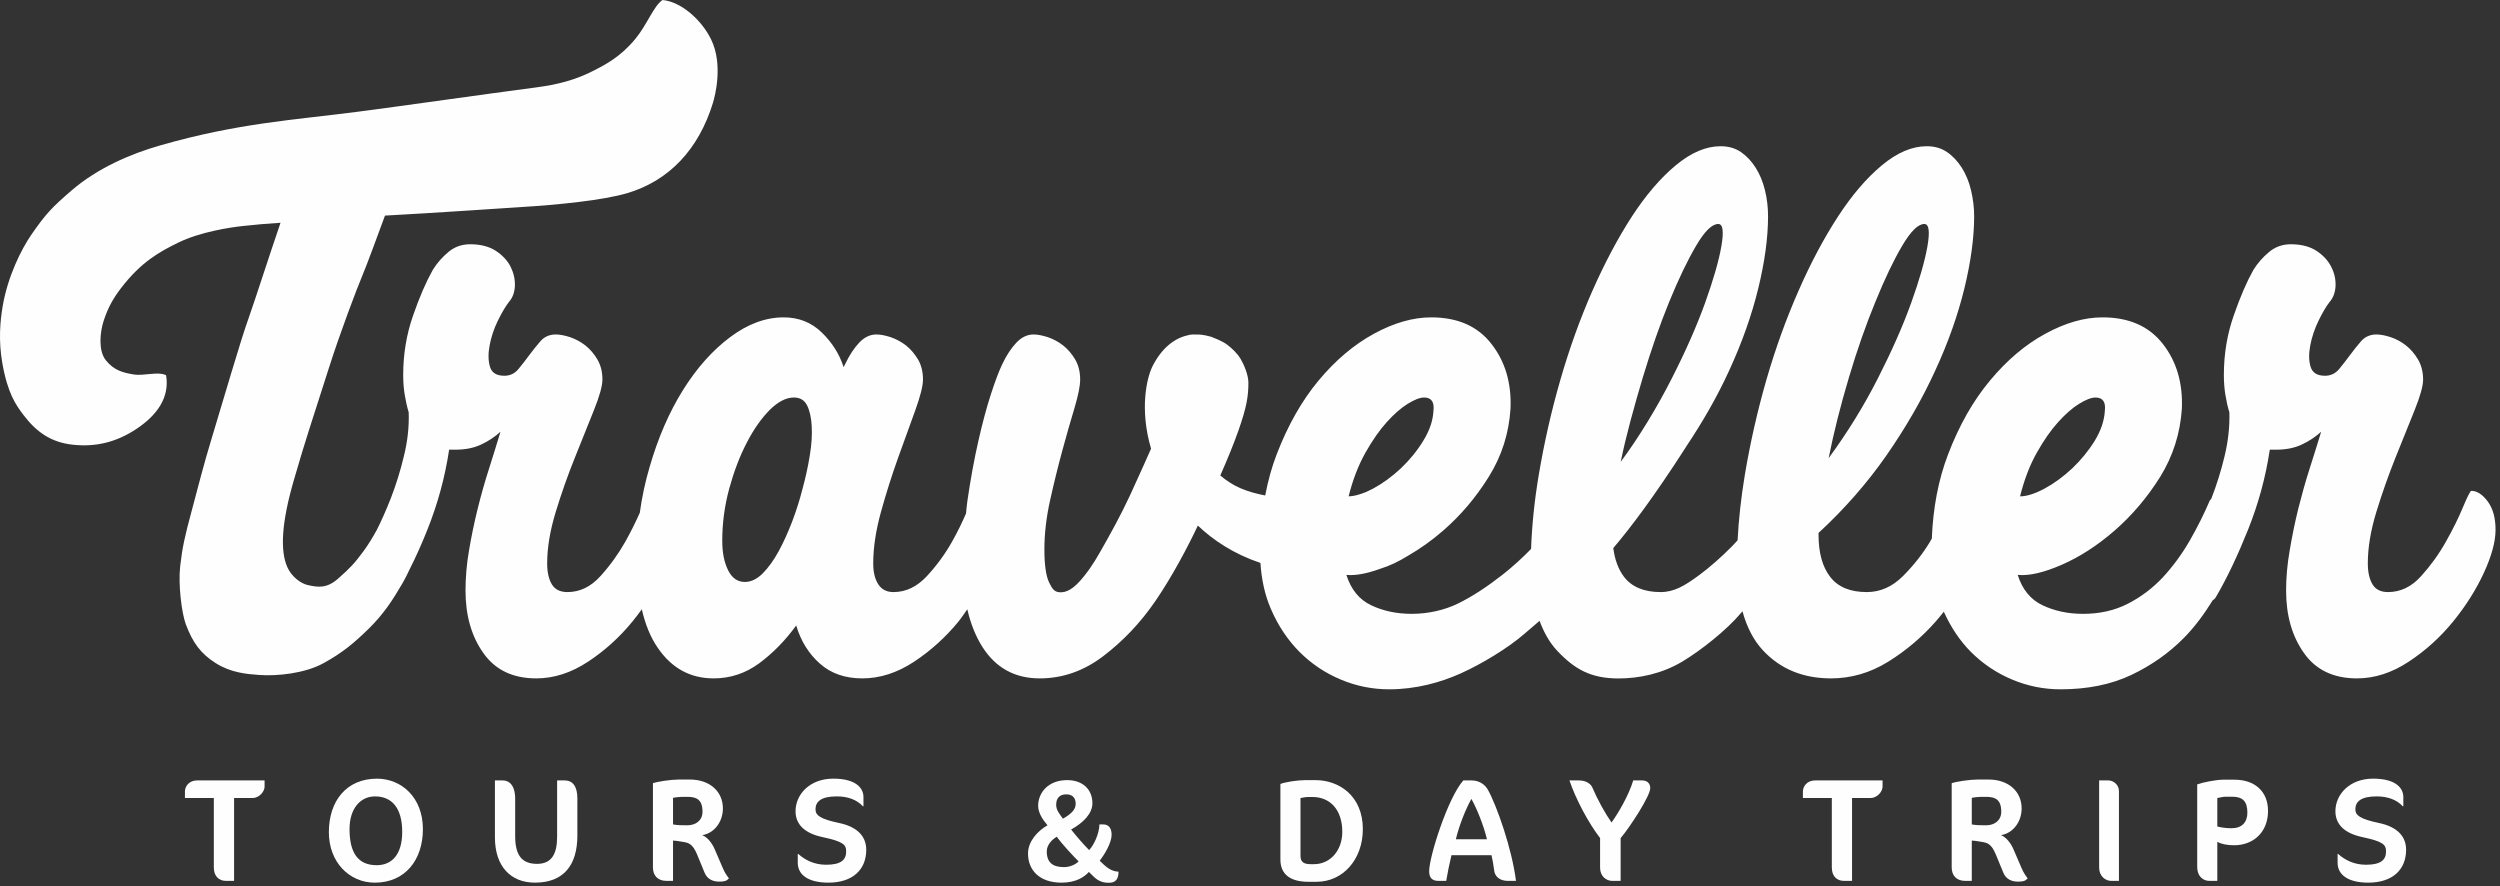 <?xml version="1.0" encoding="UTF-8"?>
<svg width="189px" height="67px" viewBox="0 0 189 67" version="1.1" xmlns="http://www.w3.org/2000/svg" xmlns:xlink="http://www.w3.org/1999/xlink">
    <rect x="0" y="0" width="189" height="67" fill="#333333" stroke="none"/>
    <!-- Generator: Sketch 39 (31667) - http://www.bohemiancoding.com/sketch -->
    <title>Traveller_logo_white</title>
    <desc>Created with Sketch.</desc>
    <defs/>
    <g id="iOS:-How-to-sell-more-tours?" stroke="none" stroke-width="1" fill="none" fill-rule="evenodd">
        <g id="Traveller_logo_white" fill="#FEFEFE">
            <path d="M124.192,28.55 C124.824,26.454 125.486,24.542 126.193,22.815 C126.898,21.094 127.577,19.679 128.224,18.582 C128.865,17.482 129.429,16.933 129.903,16.933 C130.252,16.933 130.33,17.49 130.136,18.61 C129.943,19.732 129.525,21.162 128.903,22.905 C128.272,24.652 127.431,26.564 126.371,28.64 C125.312,30.724 123.946,33.002 122.526,34.916 C122.922,32.957 123.566,30.651 124.192,28.55 M103.223,34.23 C103.753,33.292 104.292,32.516 104.842,31.909 C105.388,31.303 105.922,30.837 106.428,30.525 C106.938,30.211 107.349,30.052 107.664,30.052 C108.21,30.052 108.449,30.385 108.369,31.056 C108.333,31.797 108.076,32.551 107.601,33.319 C107.138,34.084 106.566,34.778 105.903,35.41 C105.23,36.037 104.535,36.545 103.811,36.935 C103.632,37.031 103.458,37.116 103.292,37.189 C103.025,37.3 102.779,37.379 102.547,37.44 C102.339,37.491 102.138,37.524 101.956,37.524 C102.268,36.27 102.696,35.169 103.223,34.23 M61.221,34.436 C61.083,35.282 60.897,36.135 60.659,36.996 C60.461,37.778 60.207,38.583 59.898,39.404 C59.582,40.229 59.241,40.986 58.871,41.669 C58.491,42.361 58.09,42.916 57.665,43.347 C57.227,43.78 56.777,43.996 56.311,43.996 C55.761,43.996 55.338,43.702 55.046,43.113 C54.751,42.522 54.602,41.782 54.602,40.875 C54.602,39.547 54.779,38.231 55.131,36.935 C55.486,35.642 55.924,34.483 56.458,33.464 C56.981,32.442 57.567,31.623 58.188,30.992 C58.818,30.372 59.426,30.052 60.015,30.052 C60.487,30.052 60.814,30.251 61.013,30.644 C61.211,31.032 61.329,31.557 61.364,32.199 C61.407,32.851 61.357,33.596 61.221,34.436 M139.775,28.55 C140.396,26.454 141.069,24.542 141.78,22.815 C142.482,21.094 143.155,19.679 143.804,18.582 C144.453,17.482 145.009,16.933 145.479,16.933 C145.829,16.933 145.909,17.49 145.716,18.61 C145.52,19.732 145.109,21.162 144.483,22.905 C143.854,24.652 143.009,26.564 141.949,28.64 C140.889,30.724 139.651,32.722 138.244,34.638 C138.635,32.677 139.147,30.651 139.775,28.55 M153.98,34.23 C154.506,33.292 155.047,32.516 155.598,31.909 C156.147,31.303 156.673,30.837 157.186,30.525 C157.697,30.211 158.11,30.052 158.419,30.052 C158.97,30.052 159.205,30.385 159.126,31.056 C159.086,31.797 158.83,32.551 158.364,33.319 C157.893,34.084 157.32,34.778 156.658,35.41 C155.986,36.037 155.294,36.545 154.572,36.935 C153.84,37.327 153.225,37.524 152.715,37.524 C153.032,36.27 153.447,35.169 153.98,34.23 M188.069,37.904 C187.676,37.379 187.264,37.109 186.831,37.109 C186.759,37.109 186.549,37.511 186.212,38.317 C185.88,39.122 185.452,39.99 184.919,40.936 C184.393,41.88 183.763,42.749 183.039,43.554 C182.319,44.357 181.481,44.761 180.535,44.761 C179.986,44.761 179.601,44.568 179.359,44.173 C179.126,43.78 179.007,43.254 179.007,42.588 C179.007,41.408 179.221,40.111 179.654,38.697 C180.087,37.284 180.568,35.924 181.093,34.612 C181.627,33.299 182.105,32.106 182.538,31.026 C182.973,29.947 183.187,29.171 183.187,28.698 C183.187,28.112 183.054,27.604 182.799,27.171 C182.545,26.741 182.241,26.391 181.886,26.111 C181.539,25.839 181.159,25.633 180.742,25.492 C180.331,25.358 179.971,25.286 179.654,25.286 C179.189,25.286 178.801,25.455 178.506,25.786 C178.212,26.124 177.933,26.474 177.658,26.847 C177.386,27.219 177.107,27.573 176.835,27.906 C176.554,28.238 176.201,28.407 175.773,28.407 C175.182,28.407 174.822,28.185 174.682,27.732 C174.543,27.28 174.535,26.741 174.656,26.111 C174.775,25.487 174.981,24.866 175.275,24.259 C175.572,23.653 175.847,23.172 176.129,22.815 C176.396,22.506 176.546,22.1 176.568,21.612 C176.586,21.118 176.481,20.64 176.241,20.172 C176.003,19.702 175.635,19.299 175.126,18.963 C174.616,18.633 173.969,18.466 173.181,18.466 C172.56,18.466 172.008,18.66 171.541,19.053 C171.063,19.448 170.675,19.895 170.355,20.407 C169.848,21.313 169.349,22.465 168.863,23.874 C168.37,25.286 168.124,26.778 168.124,28.346 C168.124,28.898 168.164,29.406 168.243,29.876 C168.322,30.347 168.417,30.778 168.541,31.169 C168.571,32.229 168.456,33.329 168.184,34.464 C167.91,35.604 167.577,36.669 167.184,37.675 C167.174,37.703 167.165,37.725 167.152,37.753 C167.126,37.778 167.086,37.778 167.071,37.815 C166.635,38.837 166.125,39.856 165.542,40.875 C164.95,41.9 164.275,42.816 163.511,43.647 C162.746,44.462 161.857,45.134 160.863,45.643 C159.865,46.153 158.737,46.407 157.473,46.407 C156.338,46.407 155.324,46.188 154.421,45.76 C153.515,45.332 152.888,44.568 152.538,43.463 C153.399,43.546 154.506,43.289 155.86,42.7 C157.212,42.114 158.55,41.253 159.865,40.111 C161.172,38.971 162.323,37.625 163.309,36.051 C164.278,34.483 164.829,32.758 164.95,30.878 C165.025,28.957 164.549,27.327 163.511,25.999 C162.466,24.659 160.946,23.993 158.951,23.993 C157.574,23.993 156.134,24.408 154.627,25.231 C153.114,26.052 151.725,27.232 150.452,28.759 C149.174,30.287 148.114,32.151 147.274,34.351 C146.537,36.273 146.139,38.4 146.046,40.714 C146.003,40.79 145.97,40.861 145.922,40.936 C145.354,41.88 144.667,42.749 143.862,43.554 C143.057,44.357 142.148,44.761 141.129,44.761 C139.87,44.761 138.949,44.376 138.363,43.613 C137.769,42.847 137.481,41.782 137.481,40.403 L137.481,40.289 C139.437,38.488 141.156,36.524 142.629,34.409 C144.1,32.289 145.326,30.158 146.302,28.019 C147.287,25.888 148.018,23.811 148.512,21.786 C149,19.773 149.246,17.955 149.246,16.347 C149.246,15.676 149.161,15.024 149.008,14.374 C148.855,13.728 148.615,13.162 148.306,12.671 C147.989,12.178 147.622,11.785 147.186,11.491 C146.753,11.196 146.247,11.055 145.655,11.055 C144.562,11.055 143.429,11.531 142.273,12.494 C141.116,13.456 140.008,14.747 138.949,16.375 C137.89,18.003 136.89,19.876 135.965,21.992 C135.031,24.109 134.225,26.351 133.544,28.698 C132.864,31.056 132.324,33.445 131.913,35.877 C131.627,37.596 131.445,39.253 131.361,40.851 C131.239,40.984 131.115,41.12 130.962,41.279 C130.144,42.114 129.225,42.91 128.465,43.473 C127.379,44.278 126.566,44.761 125.546,44.761 C124.29,44.761 123.366,44.376 122.78,43.613 C122.35,43.05 122.08,42.322 121.964,41.435 C123.297,39.867 125.043,37.554 127.464,33.786 C127.466,33.786 127.461,33.784 127.461,33.784 C128.742,31.869 129.84,29.949 130.722,28.019 C131.704,25.888 132.436,23.811 132.929,21.786 C133.418,19.773 133.665,17.955 133.665,16.347 C133.665,15.676 133.589,15.024 133.43,14.374 C133.272,13.728 133.035,13.162 132.723,12.671 C132.409,12.178 132.036,11.785 131.609,11.491 C131.171,11.196 130.664,11.055 130.075,11.055 C128.979,11.055 127.851,11.531 126.691,12.494 C125.534,13.456 124.427,14.747 123.366,16.375 C122.312,18.003 121.319,19.876 120.382,21.992 C119.453,24.109 118.645,26.351 117.969,28.698 C117.287,31.056 116.744,33.445 116.335,35.877 C116.005,37.828 115.815,39.7 115.749,41.5 C115.105,42.164 114.341,42.864 113.588,43.452 C112.412,44.371 111.29,45.107 110.225,45.627 C109.214,46.121 107.981,46.407 106.725,46.407 C105.583,46.407 104.566,46.188 103.664,45.76 C102.759,45.332 102.138,44.568 101.785,43.463 C102.477,43.528 103.337,43.367 104.35,42.998 C105.039,42.784 105.734,42.459 106.481,41.994 C107.364,41.482 108.24,40.866 109.106,40.111 C110.421,38.971 111.567,37.625 112.548,36.051 C113.53,34.483 114.078,32.758 114.196,30.878 C114.272,28.957 113.792,27.327 112.752,25.999 C111.712,24.659 110.198,23.993 108.195,23.993 C106.824,23.993 105.378,24.408 103.869,25.231 C102.359,26.052 100.968,27.232 99.691,28.759 C98.42,30.287 97.361,32.151 96.516,34.351 C96.136,35.335 95.856,36.374 95.65,37.458 C94.961,37.327 94.351,37.152 93.795,36.917 C93.261,36.693 92.738,36.357 92.255,35.946 C92.763,34.784 93.237,33.654 93.612,32.589 C94.251,30.773 94.379,29.957 94.379,28.933 C94.379,28.346 94.047,27.573 93.795,27.14 C93.541,26.713 93.158,26.358 92.809,26.084 C92.588,25.913 92.321,25.777 92.054,25.659 C91.976,25.621 91.898,25.596 91.822,25.566 C91.737,25.53 91.646,25.487 91.566,25.46 C91.521,25.445 91.465,25.437 91.418,25.424 C91.049,25.319 90.682,25.271 90.317,25.291 C90.275,25.289 90.225,25.286 90.191,25.286 C90.04,25.286 89.895,25.316 89.753,25.358 C88.749,25.593 87.819,26.338 87.141,27.666 C86.701,28.529 86.132,30.9 87.02,33.92 C86.737,34.592 86.371,35.352 85.937,36.331 C85.239,37.909 84.598,39.19 83.724,40.748 C82.959,42.114 82.612,42.733 81.969,43.541 C81.15,44.58 80.598,44.807 80.105,44.774 C79.695,44.746 79.544,44.51 79.31,44.027 C79.075,43.534 78.956,42.7 78.956,41.527 C78.956,40.35 79.101,39.114 79.389,37.815 C79.675,36.524 79.981,35.282 80.306,34.084 C80.633,32.886 80.939,31.811 81.23,30.85 C81.517,29.884 81.66,29.171 81.66,28.698 C81.66,28.112 81.535,27.604 81.28,27.171 C81.024,26.741 80.722,26.391 80.367,26.111 C80.015,25.839 79.635,25.633 79.222,25.492 C78.811,25.358 78.444,25.286 78.132,25.286 C77.665,25.286 77.229,25.492 76.839,25.905 C76.446,26.321 76.091,26.854 75.777,27.521 C75.548,27.991 75.26,28.738 74.927,29.757 C74.594,30.778 74.269,31.985 73.955,33.377 C73.641,34.768 73.366,36.27 73.134,37.876 C73.087,38.188 73.066,38.503 73.031,38.818 C72.744,39.481 72.412,40.178 71.984,40.936 C71.453,41.88 70.819,42.749 70.074,43.554 C69.324,44.357 68.489,44.761 67.545,44.761 C67.035,44.761 66.652,44.568 66.398,44.173 C66.141,43.78 66.016,43.254 66.016,42.588 C66.016,41.408 66.211,40.111 66.602,38.697 C66.994,37.284 67.426,35.924 67.895,34.612 C68.366,33.299 68.801,32.106 69.193,31.026 C69.581,29.947 69.778,29.171 69.778,28.698 C69.778,28.112 69.654,27.604 69.4,27.171 C69.14,26.741 68.841,26.391 68.489,26.111 C68.131,25.839 67.751,25.633 67.341,25.492 C66.932,25.358 66.563,25.286 66.249,25.286 C65.779,25.286 65.346,25.492 64.955,25.905 C64.566,26.321 64.213,26.854 63.896,27.521 L63.778,27.758 C63.466,26.778 62.917,25.905 62.132,25.141 C61.35,24.378 60.39,23.993 59.249,23.993 C57.874,23.993 56.522,24.494 55.194,25.492 C53.855,26.494 52.67,27.83 51.631,29.493 C50.589,31.159 49.746,33.102 49.107,35.317 C48.775,36.442 48.53,37.592 48.369,38.765 C48.067,39.444 47.716,40.159 47.283,40.936 C46.749,41.88 46.124,42.749 45.395,43.554 C44.672,44.357 43.835,44.761 42.901,44.761 C42.349,44.761 41.955,44.568 41.718,44.173 C41.482,43.78 41.366,43.254 41.366,42.588 C41.366,41.408 41.583,40.111 42.015,38.697 C42.448,37.284 42.924,35.924 43.455,34.612 C43.983,33.299 44.466,32.106 44.894,31.026 C45.327,29.947 45.543,29.171 45.543,28.698 C45.543,28.112 45.417,27.604 45.161,27.171 C44.904,26.741 44.603,26.391 44.25,26.111 C43.898,25.839 43.515,25.633 43.104,25.492 C42.689,25.358 42.325,25.286 42.015,25.286 C41.544,25.286 41.16,25.455 40.865,25.786 C40.574,26.124 40.289,26.474 40.014,26.847 C39.74,27.219 39.466,27.573 39.189,27.906 C38.914,28.238 38.562,28.407 38.132,28.407 C37.541,28.407 37.179,28.185 37.042,27.732 C36.909,27.28 36.896,26.741 37.015,26.111 C37.131,25.487 37.334,24.866 37.631,24.259 C37.926,23.653 38.211,23.172 38.484,22.815 C38.758,22.506 38.903,22.1 38.927,21.612 C38.942,21.118 38.837,20.64 38.605,20.172 C38.369,19.702 37.992,19.299 37.483,18.963 C36.975,18.633 36.326,18.466 35.545,18.466 C34.913,18.466 34.362,18.66 33.897,19.053 C33.424,19.448 33.034,19.895 32.717,20.407 C32.21,21.313 31.708,22.465 31.222,23.874 C30.729,25.286 30.482,26.778 30.482,28.346 C30.482,28.898 30.522,29.406 30.602,29.876 C30.681,30.347 30.776,30.778 30.897,31.169 C30.935,32.229 30.819,33.329 30.539,34.464 C30.269,35.604 29.934,36.669 29.543,37.675 C29.191,38.57 28.846,39.346 28.509,40.02 C28.184,40.616 27.85,41.165 27.482,41.669 C26.803,42.594 26.435,42.974 25.564,43.74 C24.699,44.508 24.032,44.399 23.277,44.233 C22.758,44.122 22.056,43.621 21.725,42.882 C21.163,41.628 21.289,39.504 22.2,36.352 C23.156,33.036 23.496,32.131 24.852,27.858 C25.688,25.218 26.982,21.806 27.391,20.842 C27.726,20.064 28.624,17.59 29.105,16.299 C29.414,16.28 29.712,16.265 29.981,16.249 C32.226,16.133 38.059,15.741 39.312,15.66 C42.182,15.486 45.566,15.147 47.413,14.604 C50.559,13.675 52.818,11.314 53.903,7.763 C54.051,7.265 54.689,4.88 53.755,2.971 C53.047,1.519 51.505,0.13 50.085,0 C49.432,0.428 48.923,1.857 48.039,2.932 C46.9,4.313 45.767,4.877 45.012,5.273 C43.497,6.07 42.119,6.4 40.455,6.619 C37.03,7.064 30.278,8.03 27.029,8.45 C22.203,9.077 18.018,9.299 12.119,10.99 C9.876,11.631 7.38,12.701 5.397,14.409 C3.912,15.695 3.472,16.154 2.372,17.741 C1.617,18.829 0.588,20.893 0.205,23.132 C0.006,24.305 -0.119,25.739 0.17,27.417 C0.571,29.738 1.202,30.612 1.768,31.364 C2.739,32.645 3.855,33.458 5.551,33.625 C7.214,33.797 8.78,33.453 10.34,32.41 C11.856,31.396 12.843,30.06 12.556,28.366 C11.903,28.057 10.895,28.444 10.087,28.306 C9.313,28.172 8.633,28.019 8.004,27.238 C7.418,26.514 7.557,25.112 7.835,24.259 C8.175,23.214 8.588,22.515 9.16,21.768 C10.681,19.792 12.056,19.042 13.432,18.363 C15.141,17.516 17.472,17.181 18.343,17.088 C19.323,16.98 20.096,16.914 21.208,16.84 C20.358,19.317 19.265,22.736 18.808,24.013 C18.153,25.833 16.83,30.432 15.999,33.152 C15.388,35.151 14.963,36.862 14.512,38.541 C13.948,40.622 13.787,41.39 13.624,42.789 C13.461,44.196 13.739,46.372 14.047,47.193 C14.575,48.602 15.177,49.414 16.307,50.132 C17.472,50.866 18.665,50.96 19.592,51.027 C20.962,51.125 23.03,50.914 24.442,50.145 C25.852,49.372 26.715,48.662 27.872,47.534 C29.025,46.4 29.691,45.353 30.431,44.09 C30.607,43.79 30.797,43.41 30.988,43 C31.45,42.084 31.888,41.105 32.307,40.056 C33.094,38.09 33.643,36.069 33.955,33.996 L34.425,33.996 C35.167,33.996 35.817,33.87 36.366,33.611 C36.917,33.356 37.405,33.033 37.836,32.64 C37.566,33.545 37.269,34.483 36.96,35.465 C36.643,36.45 36.36,37.456 36.104,38.496 C35.845,39.537 35.634,40.574 35.457,41.614 C35.278,42.65 35.193,43.662 35.193,44.64 C35.193,46.525 35.64,48.106 36.545,49.374 C37.445,50.652 38.779,51.286 40.545,51.286 C41.871,51.286 43.178,50.866 44.453,50.026 C45.73,49.186 46.847,48.169 47.808,46.993 C48.057,46.686 48.294,46.377 48.521,46.063 C48.782,47.209 49.179,48.178 49.718,48.962 C50.777,50.52 52.189,51.286 53.953,51.286 C55.209,51.286 56.36,50.905 57.396,50.145 C58.433,49.374 59.366,48.428 60.192,47.286 C60.545,48.466 61.143,49.427 61.987,50.172 C62.824,50.919 63.896,51.286 65.19,51.286 C66.523,51.286 67.827,50.866 69.105,50.026 C70.373,49.186 71.494,48.169 72.458,46.993 C72.704,46.689 72.905,46.372 73.129,46.063 C73.38,47.153 73.761,48.117 74.29,48.939 C75.299,50.504 76.738,51.286 78.6,51.286 C80.329,51.286 81.924,50.728 83.394,49.614 C84.868,48.494 86.21,47.106 87.368,45.408 C88.601,43.602 89.781,41.384 90.558,39.734 C91.717,40.835 93.251,41.873 95.289,42.557 C95.371,43.823 95.624,44.98 96.073,46.023 C96.624,47.301 97.348,48.386 98.252,49.292 C99.152,50.192 100.192,50.887 101.37,51.378 C102.547,51.871 103.764,52.112 105.019,52.112 C107.054,52.112 108.902,51.597 110.447,50.902 C112.058,50.177 114.035,48.97 115.239,47.922 C115.621,47.59 116.005,47.26 116.391,46.936 C116.715,47.801 117.135,48.566 117.702,49.173 C119.025,50.585 120.256,51.291 122.363,51.291 C123.893,51.291 125.626,50.942 127.165,50.026 C128.53,49.213 130.539,47.64 131.627,46.332 C131.656,46.293 131.696,46.248 131.73,46.211 C132.057,47.401 132.562,48.4 133.285,49.173 C134.603,50.585 136.322,51.286 138.423,51.286 C139.95,51.286 141.391,50.866 142.746,50.026 C144.1,49.186 145.296,48.169 146.333,46.993 C146.55,46.747 146.753,46.496 146.952,46.246 C147.488,47.421 148.16,48.441 149.008,49.292 C149.914,50.192 150.948,50.887 152.126,51.378 C153.301,51.871 154.519,52.112 155.778,52.112 C157.813,52.112 159.593,51.753 161.13,51.025 C162.653,50.301 163.976,49.366 165.098,48.231 C165.949,47.368 166.653,46.398 167.287,45.373 C167.379,45.326 167.464,45.247 167.537,45.113 C168.362,43.702 169.162,42.016 169.948,40.056 C170.735,38.09 171.287,36.069 171.596,33.996 L172.066,33.996 C172.814,33.996 173.46,33.87 174.009,33.611 C174.561,33.356 175.047,33.033 175.479,32.64 C175.202,33.545 174.913,34.483 174.596,35.465 C174.281,36.45 174.002,37.456 173.74,38.496 C173.486,39.537 173.275,40.574 173.101,41.614 C172.919,42.65 172.829,43.662 172.829,44.64 C172.829,46.525 173.28,48.106 174.183,49.374 C175.081,50.652 176.425,51.286 178.186,51.286 C179.517,51.286 180.824,50.866 182.097,50.026 C183.374,49.186 184.491,48.169 185.452,46.993 C186.411,45.815 187.184,44.593 187.773,43.322 C188.364,42.041 188.663,40.957 188.663,40.056 C188.663,39.15 188.465,38.438 188.069,37.904" id="Fill-1"/>
            <path d="M19.093,60.331 L17.696,60.331 L17.696,66.594 L17.085,66.594 C16.553,66.594 16.165,66.253 16.165,65.575 L16.165,60.331 L13.981,60.331 L13.981,59.831 C13.981,59.465 14.28,59 14.901,59 L20.002,59 L20.002,59.477 C20.002,59.843 19.591,60.331 19.093,60.331" id="Fill-3"/>
            <path d="M28.355,60.208 C27.236,60.208 26.425,61.129 26.425,62.682 C26.425,64.511 27.091,65.409 28.478,65.409 C29.653,65.409 30.407,64.567 30.407,62.892 C30.407,61.106 29.643,60.208 28.355,60.208 M28.334,66.729 C26.415,66.729 24.862,65.188 24.862,62.914 C24.862,60.553 26.193,58.867 28.5,58.867 C30.341,58.867 31.971,60.276 31.971,62.682 C31.971,64.987 30.65,66.729 28.334,66.729" id="Fill-5"/>
            <path d="M40.444,66.728 C38.603,66.728 37.416,65.498 37.416,63.302 L37.416,59 L38.004,59 C38.482,59 38.947,59.344 38.947,60.397 L38.947,63.203 C38.947,64.622 39.424,65.308 40.6,65.308 C41.675,65.308 42.118,64.6 42.118,63.258 L42.118,59 L42.695,59 C43.271,59 43.649,59.421 43.649,60.353 L43.649,63.17 C43.649,65.397 42.618,66.728 40.444,66.728" id="Fill-7"/>
            <path d="M51.558,60.242 C51.413,60.242 51.048,60.275 50.881,60.319 L50.881,62.327 C51.214,62.392 51.558,62.392 51.968,62.392 C52.59,62.392 53.11,62.038 53.11,61.362 C53.11,60.442 52.645,60.242 51.979,60.242 L51.558,60.242 Z M54.374,66.651 C53.887,66.651 53.465,66.461 53.266,65.974 L52.701,64.599 C52.357,63.768 52.035,63.713 51.636,63.646 C51.303,63.591 51.037,63.546 50.881,63.546 L50.881,66.595 L50.394,66.595 C49.718,66.595 49.362,66.184 49.362,65.576 L49.362,59.211 C49.684,59.087 50.749,58.933 51.314,58.933 L52.157,58.933 C53.664,58.933 54.651,59.842 54.651,61.118 C54.651,62.148 53.975,63.004 53.088,63.136 C53.498,63.302 53.842,63.757 54.03,64.2 L54.641,65.62 C54.829,66.064 55.017,66.274 55.106,66.406 C54.928,66.595 54.796,66.651 54.374,66.651 L54.374,66.651 Z" id="Fill-9"/>
            <path d="M62.627,66.728 C61.098,66.728 60.311,66.129 60.311,65.231 L60.311,64.555 L60.343,64.555 C60.853,65.009 61.541,65.375 62.461,65.375 C63.603,65.375 63.97,64.986 63.97,64.378 C63.97,63.856 63.769,63.623 62.162,63.28 C60.875,63.003 60.143,62.359 60.143,61.328 C60.143,60.064 61.207,58.866 62.993,58.866 C64.767,58.866 65.278,59.621 65.278,60.254 L65.278,60.952 L65.233,60.952 C64.767,60.452 64.091,60.207 63.26,60.207 C62.085,60.207 61.652,60.596 61.652,61.184 C61.652,61.64 62.006,61.917 63.426,62.216 C64.811,62.503 65.488,63.225 65.488,64.244 C65.488,65.741 64.469,66.728 62.627,66.728" id="Fill-11"/>
            <path d="M80.612,60.053 C80.113,60.053 79.846,60.331 79.846,60.852 C79.846,61.262 80.135,61.572 80.357,61.894 C81.011,61.517 81.322,61.196 81.322,60.763 C81.322,60.297 81.055,60.053 80.612,60.053 M79.891,63.258 C79.514,63.479 79.136,63.88 79.136,64.367 C79.136,65.231 79.614,65.554 80.445,65.554 C80.833,65.554 81.288,65.387 81.543,65.121 C81.122,64.71 80.235,63.746 79.891,63.258 M83.828,66.739 C83.495,66.739 83.096,66.673 82.707,66.296 L82.32,65.919 C82.008,66.262 81.399,66.729 80.257,66.729 C78.582,66.729 77.718,65.785 77.718,64.522 C77.718,63.602 78.45,62.816 79.192,62.392 C78.827,61.972 78.483,61.438 78.483,60.931 C78.483,59.931 79.237,58.977 80.679,58.977 C81.81,58.977 82.586,59.643 82.586,60.728 C82.586,61.483 81.943,62.171 80.978,62.714 C81.3,63.125 81.931,63.867 82.342,64.268 C82.73,63.835 83.096,63.026 83.118,62.327 L83.417,62.327 C83.75,62.327 84.038,62.537 84.038,63.102 C84.038,63.724 83.517,64.567 83.14,65.076 L83.361,65.287 C83.86,65.765 84.182,65.876 84.56,65.898 C84.56,66.452 84.348,66.739 83.828,66.739" id="Fill-13"/>
            <path d="M99.227,60.253 L98.893,60.253 C98.705,60.253 98.529,60.297 98.317,60.332 L98.317,64.687 C98.317,65.133 98.517,65.331 99.083,65.331 L99.338,65.331 C100.59,65.331 101.478,64.267 101.478,62.892 C101.478,61.195 100.535,60.253 99.227,60.253 M99.538,66.663 L98.905,66.663 C97.619,66.663 96.798,66.152 96.798,64.977 L96.798,59.266 C97.164,59.122 98.096,58.978 98.672,58.978 L99.46,58.978 C101.201,58.978 103.031,60.142 103.031,62.682 C103.031,64.977 101.522,66.663 99.538,66.663" id="Fill-15"/>
            <path d="M111.238,60.397 C110.795,61.184 110.318,62.392 110.063,63.446 L112.414,63.446 C112.16,62.382 111.638,61.107 111.238,60.397 L111.238,60.397 Z M113.989,66.595 C113.357,66.595 113.024,66.23 112.969,65.864 C112.902,65.364 112.835,64.977 112.759,64.655 L109.731,64.655 C109.575,65.299 109.442,65.952 109.333,66.595 L108.743,66.595 C108.245,66.595 108.044,66.329 108.044,65.864 C108.044,64.766 109.464,60.297 110.629,59 L111.25,59 C111.859,59 112.27,59.332 112.481,59.698 C113.169,60.93 114.31,64.2 114.609,66.595 L113.989,66.595 Z" id="Fill-17"/>
            <path d="M122.52,63.359 L122.52,66.595 L121.887,66.595 C121.444,66.595 120.967,66.263 120.967,65.598 L120.967,63.359 C120.08,62.204 119.126,60.408 118.65,59 L119.359,59 C119.959,59 120.279,59.3 120.38,59.532 C120.756,60.42 121.355,61.507 121.832,62.182 C122.32,61.507 123.13,60.143 123.472,59 L124.138,59 C124.537,59 124.759,59.233 124.759,59.587 C124.759,60.175 123.207,62.558 122.52,63.359" id="Fill-19"/>
            <path d="M141.413,60.331 L140.015,60.331 L140.015,66.594 L139.405,66.594 C138.873,66.594 138.486,66.253 138.486,65.575 L138.486,60.331 L136.3,60.331 L136.3,59.831 C136.3,59.465 136.601,59 137.22,59 L142.321,59 L142.321,59.477 C142.321,59.843 141.912,60.331 141.413,60.331" id="Fill-21"/>
            <path d="M149.744,60.242 C149.6,60.242 149.234,60.275 149.067,60.319 L149.067,62.327 C149.4,62.392 149.744,62.392 150.154,62.392 C150.775,62.392 151.295,62.038 151.295,61.362 C151.295,60.442 150.83,60.242 150.165,60.242 L149.744,60.242 Z M152.56,66.651 C152.072,66.651 151.649,66.461 151.451,65.974 L150.885,64.599 C150.541,63.768 150.221,63.713 149.821,63.646 C149.489,63.591 149.222,63.546 149.067,63.546 L149.067,66.595 L148.579,66.595 C147.903,66.595 147.548,66.184 147.548,65.576 L147.548,59.211 C147.869,59.087 148.933,58.933 149.5,58.933 L150.343,58.933 C151.85,58.933 152.836,59.842 152.836,61.118 C152.836,62.148 152.161,63.004 151.273,63.136 C151.684,63.302 152.027,63.757 152.216,64.2 L152.827,65.62 C153.014,66.064 153.203,66.274 153.292,66.406 C153.114,66.595 152.982,66.651 152.56,66.651 L152.56,66.651 Z" id="Fill-23"/>
            <path d="M159.616,66.595 C159.172,66.595 158.695,66.252 158.695,65.586 L158.695,58.999 L159.383,58.999 C159.771,58.999 160.192,59.321 160.192,59.81 L160.192,66.595 L159.616,66.595 Z" id="Fill-25"/>
            <path d="M168.747,60.231 L168.259,60.231 C168.072,60.231 167.805,60.298 167.628,60.331 L167.628,62.481 C167.894,62.559 168.314,62.615 168.704,62.615 C169.479,62.615 169.902,62.171 169.902,61.438 C169.902,60.576 169.546,60.231 168.747,60.231 M168.903,63.901 C168.371,63.901 167.938,63.811 167.628,63.645 L167.628,66.594 L167.029,66.594 C166.607,66.594 166.109,66.319 166.109,65.509 L166.109,59.299 C166.53,59.143 167.54,58.945 168.081,58.945 L168.935,58.945 C170.411,58.945 171.463,59.787 171.463,61.306 C171.463,62.913 170.355,63.901 168.903,63.901" id="Fill-27"/>
            <path d="M179.041,66.728 C177.511,66.728 176.723,66.129 176.723,65.231 L176.723,64.555 L176.757,64.555 C177.267,65.009 177.954,65.375 178.874,65.375 C180.017,65.375 180.383,64.986 180.383,64.378 C180.383,63.856 180.183,63.623 178.575,63.28 C177.289,63.003 176.557,62.359 176.557,61.328 C176.557,60.064 177.621,58.866 179.406,58.866 C181.18,58.866 181.692,59.621 181.692,60.254 L181.692,60.952 L181.647,60.952 C181.18,60.452 180.505,60.207 179.673,60.207 C178.498,60.207 178.065,60.596 178.065,61.184 C178.065,61.64 178.42,61.917 179.839,62.216 C181.225,62.503 181.902,63.225 181.902,64.244 C181.902,65.741 180.881,66.728 179.041,66.728" id="Fill-29"/>
        </g>
    </g>
</svg>